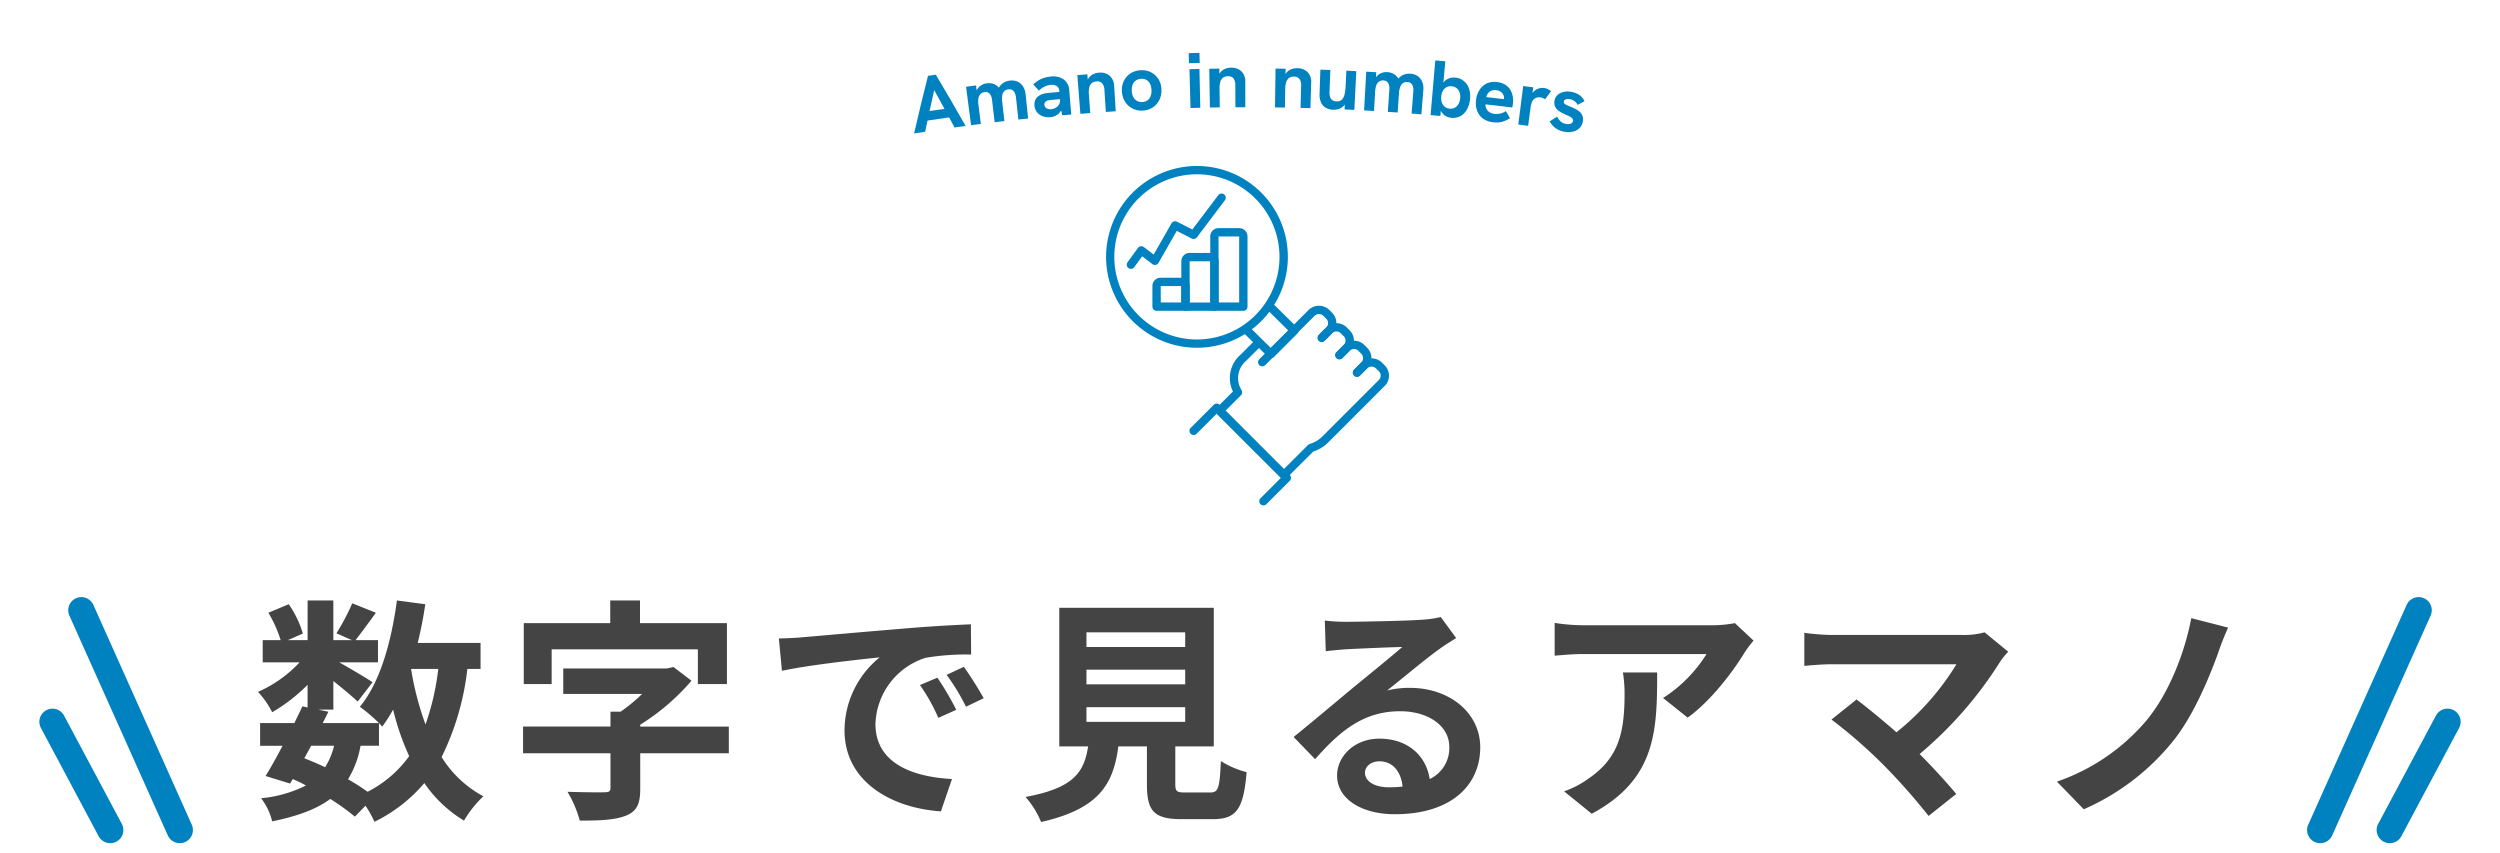 <svg xmlns="http://www.w3.org/2000/svg" xmlns:xlink="http://www.w3.org/1999/xlink" width="381" height="130" viewBox="0 0 381 130"><defs><clipPath id="a"><rect width="35" height="40" transform="translate(505 977)" fill="#fff" stroke="#707070" stroke-width="1"/></clipPath><clipPath id="b"><rect width="35" height="40" fill="#fff" stroke="#707070" stroke-width="1"/></clipPath><clipPath id="c"><rect width="160" height="85" transform="translate(702 898)" fill="#fff" stroke="#707070" stroke-width="1"/></clipPath><clipPath id="d"><rect width="43.114" height="51.725" transform="translate(30.56 17.317)" fill="#0081c0"/></clipPath><clipPath id="e"><rect width="104.232" height="69.042" transform="translate(0 0)" fill="#0081c0"/></clipPath></defs><g transform="translate(-530 -887)"><g transform="translate(3)"><path d="M-134.244-8.352v-3.456c.216.216.36.4.5.54a22.839,22.839,0,0,0,1.656-2.592,38.11,38.11,0,0,0,2.448,7.092,17.685,17.685,0,0,1-6.336,5.436A33.53,33.53,0,0,0-138.96-3.24a14.55,14.55,0,0,0,1.908-5.112Zm-10.332,0h3.492a10.946,10.946,0,0,1-1.368,3.276c-1.044-.5-2.088-.936-3.168-1.368Zm19.368-11.7a38.52,38.52,0,0,1-1.944,8.46,45.424,45.424,0,0,1-2.2-8.46Zm6.444,0v-3.96h-9.576c.468-1.908.864-3.888,1.152-5.9l-4.32-.576c-.864,6.408-2.592,12.528-5.652,16.2a24.962,24.962,0,0,1,2.916,2.484h-8.568l.864-1.728-1.548-.324h2.3v-4.356c1.4,1.116,2.916,2.376,3.708,3.132l2.268-2.952c-.792-.54-3.348-2.052-5.076-3.024h5.9v-3.384h-3.42c.864-1.116,1.98-2.628,3.1-4.176l-3.6-1.44a34.774,34.774,0,0,1-2.412,4.572l2.376,1.044h-2.844v-6.048h-3.924v6.048h-3.024l2.3-1.008A15.338,15.338,0,0,0-148-29.916l-3.1,1.3a19.177,19.177,0,0,1,1.872,4.176h-2.736v3.384h5.616a19.124,19.124,0,0,1-6.336,4.5,12.952,12.952,0,0,1,2.16,3.1,25.946,25.946,0,0,0,5.4-4.176v3.456l-.792-.18c-.36.792-.792,1.656-1.224,2.556h-5.22v3.456h3.42c-.9,1.728-1.8,3.348-2.592,4.608l3.744,1.152.4-.684a20.759,20.759,0,0,1,2.016.972,18.917,18.917,0,0,1-6.84,1.944,9.456,9.456,0,0,1,1.692,3.528c3.852-.792,6.732-1.836,8.856-3.42a34.116,34.116,0,0,1,3.744,2.7L-136.3.792a16.257,16.257,0,0,1,1.368,2.448,23.382,23.382,0,0,0,7.6-5.9,19.54,19.54,0,0,0,6.048,5.724,16.531,16.531,0,0,1,2.952-3.708A16.9,16.9,0,0,1-124.7-6.624a40.509,40.509,0,0,0,3.924-13.428Zm10.836-2.988h22.284v5.292h4.428v-9.288H-94.464v-3.456H-99v3.456h-13.176v9.288h4.248Zm27,11.772h-13.5v-.288a33.9,33.9,0,0,0,7.812-6.7l-2.736-2.088-1.008.216h-15.8v3.888H-94.14a25.565,25.565,0,0,1-3.276,2.7h-1.548v2.268h-13.32V-7.2h13.32v5.292c0,.5-.216.648-.936.648-.72.036-3.42,0-5.616-.072a17.358,17.358,0,0,1,1.872,4.392c2.952,0,5.256-.072,6.948-.72,1.764-.684,2.268-1.8,2.268-4.14V-7.2h13.5ZM-73.3-24.7l.468,4.932c4.176-.9,11.52-1.692,14.9-2.052a14.4,14.4,0,0,0-5.364,11.124c0,7.812,7.128,11.844,14.688,12.348l1.692-4.932c-6.12-.324-11.664-2.448-11.664-8.388a10.94,10.94,0,0,1,7.632-10.08,37.4,37.4,0,0,1,6.948-.5l-.036-4.608c-2.556.108-6.48.324-10.188.648-6.588.54-12.528,1.08-15.552,1.332C-70.452-24.8-71.856-24.732-73.3-24.7ZM-49.14-18.72-51.8-17.6A27.776,27.776,0,0,1-49-12.6l2.736-1.224A44.684,44.684,0,0,0-49.14-18.72Zm4.032-1.656-2.628,1.224a31.67,31.67,0,0,1,2.952,4.86l2.7-1.3A53.848,53.848,0,0,0-45.108-20.376Zm18.684,6.156h15.048v2.232H-26.424Zm0-5.724h15.048v2.232H-26.424Zm0-5.688h15.048V-23.4H-26.424ZM-11.3-1.224c-1.368,0-1.584-.144-1.584-1.3V-8.244H-7.02V-29.376H-30.564V-8.244h4.392c-.612,3.924-2.16,6.336-9.54,7.7a13.567,13.567,0,0,1,2.376,3.816c8.892-2.016,11.016-5.8,11.772-11.52h4.356v5.76c0,4.032,1.008,5.328,5.292,5.328h4.752c3.564,0,4.68-1.476,5.148-7.164A13.635,13.635,0,0,1-5.94-6.012c-.18,4.176-.4,4.788-1.62,4.788ZM16.02-4.248c0-.9.864-1.728,2.232-1.728,1.944,0,3.276,1.512,3.492,3.852a18.794,18.794,0,0,1-2.088.108C17.5-2.016,16.02-2.916,16.02-4.248ZM9.9-27.432l.144,4.68c.828-.108,1.98-.216,2.952-.288,1.908-.108,6.876-.324,8.712-.36-1.764,1.548-5.508,4.572-7.524,6.228C12.06-15.408,7.7-11.736,5.148-9.684L8.424-6.3c3.852-4.392,7.452-7.308,12.96-7.308,4.248,0,7.488,2.2,7.488,5.436a5.218,5.218,0,0,1-2.988,4.9c-.5-3.42-3.2-6.156-7.668-6.156-3.816,0-6.444,2.7-6.444,5.616,0,3.6,3.78,5.9,8.784,5.9,8.712,0,13.032-4.5,13.032-10.188,0-5.256-4.644-9.072-10.764-9.072a14.063,14.063,0,0,0-3.42.4c2.268-1.8,6.048-4.968,7.992-6.336.828-.612,1.692-1.116,2.52-1.656l-2.34-3.2a15.729,15.729,0,0,1-2.736.4c-2.052.18-9.756.324-11.664.324A24.982,24.982,0,0,1,9.9-27.432Zm65.34,3.06L72.4-27.036a18.566,18.566,0,0,1-3.672.324H49.32a28.54,28.54,0,0,1-4.392-.36v5c1.692-.144,2.88-.252,4.392-.252H68.076a21.409,21.409,0,0,1-6.624,6.7L65.2-12.636c3.528-2.52,6.948-7.056,8.64-9.864A18.126,18.126,0,0,1,75.24-24.372Zm-14.688,4.86h-5.22a19.957,19.957,0,0,1,.252,3.24c0,5.9-.864,9.72-5.436,12.888a14.225,14.225,0,0,1-3.78,1.98l4.212,3.42C60.372-3.24,60.552-10.584,60.552-19.512Zm53.5-3.168-3.6-2.952a11.629,11.629,0,0,1-3.348.4H87.12a34.566,34.566,0,0,1-4.14-.324v5.04c.756-.072,2.7-.252,4.14-.252h19.044A39.955,39.955,0,0,1,97.02-10.4c-2.268-1.98-4.644-3.924-6.084-5l-3.816,3.06a76.577,76.577,0,0,1,7.92,6.912,93.811,93.811,0,0,1,6.876,7.776l4.212-3.348c-1.4-1.692-3.528-4.032-5.58-6.084a59.978,59.978,0,0,0,12.276-14.076A12.551,12.551,0,0,1,114.048-22.68Zm33.516-3.672-5.616-1.44c-.972,5.148-3.348,11.376-6.8,15.552a31.083,31.083,0,0,1-13.68,9.36l4.1,4.212a36,36,0,0,0,13.644-10.44c2.916-3.636,5.256-9.072,6.768-13.212A42.121,42.121,0,0,1,147.564-26.352Z" transform="translate(719 1009)" fill="#444"/><g transform="translate(22)" clip-path="url(#a)"><g transform="translate(-20.9 -0.5)"><path d="M15,35.5a2,2,0,0,1-1.827-1.183l-15-33.5A2,2,0,0,1-.817-1.825,2,2,0,0,1,1.825-.817l15,33.5A2,2,0,0,1,15,35.5Z" transform="translate(538.301 980.5)" fill="#0081c0"/><path d="M8.8,18.5a2,2,0,0,1-1.766-1.059l-8.8-16.5A2,2,0,0,1-.941-1.765a2,2,0,0,1,2.706.823l8.8,16.5A2,2,0,0,1,8.8,18.5Z" transform="translate(533.9 997.5)" fill="#0081c0"/></g></g><g transform="translate(873 977)" clip-path="url(#b)"><g transform="translate(7.6 3)"><path d="M0,35.5a1.992,1.992,0,0,1-.816-.175,2,2,0,0,1-1.008-2.643l15-33.5a2,2,0,0,1,2.643-1.008A2,2,0,0,1,16.825.817l-15,33.5A2,2,0,0,1,0,35.5Z" fill="#0081c0"/><path d="M0,18.5a1.991,1.991,0,0,1-.94-.236,2,2,0,0,1-.823-2.706l8.8-16.5a2,2,0,0,1,2.706-.823A2,2,0,0,1,10.565.941l-8.8,16.5A2,2,0,0,1,0,18.5Z" transform="translate(10.6 17)" fill="#0081c0"/></g></g></g><g transform="translate(-61 -11)" clip-path="url(#c)"><g transform="translate(729 905.979)"><g clip-path="url(#d)"><path d="M44.408,45.019a13.85,13.85,0,1,1,9.8-4.052,13.849,13.849,0,0,1-9.8,4.052m-8.9-4.95a12.587,12.587,0,1,0,0-17.8,12.587,12.587,0,0,0,0,17.8" fill="#0081c0"/><path d="M55.693,46.6a.626.626,0,0,1-.447-.179L51.53,42.755a.636.636,0,1,1,.894-.905l3.267,3.22,2.663-2.663L55.1,39.192a.636.636,0,1,1,.894-.905l3.716,3.667a.635.635,0,0,1,0,.9l0,0-3.561,3.561a.633.633,0,0,1-.447.186" fill="#0081c0"/><path d="M54.547,69.042a.635.635,0,0,1-.447-1.083l3.113-3.112-9.787-9.789-3.113,3.113a.635.635,0,0,1-.894-.894l3.562-3.562a.634.634,0,0,1,.894,0L58.56,64.4a.635.635,0,0,1,0,.895L55,68.856a.633.633,0,0,1-.447.186" fill="#0081c0"/><path d="M57.667,65.038a.63.63,0,0,1-.447-.186l-9.8-9.795a.637.637,0,0,1,0-.9L49.9,51.685a4.709,4.709,0,0,1,1.169-5.619l2.181-2.181a.635.635,0,0,1,.975.813.564.564,0,0,1-.081.081L51.965,46.96a3.455,3.455,0,0,0-.736,4.545.637.637,0,0,1-.109.752l-2.351,2.351,8.9,8.9,3.668-3.668a.645.645,0,0,1,.268-.16,4.6,4.6,0,0,0,1.934-1.152l8.6-8.6a.938.938,0,0,0,0-1.326l-.448-.447a.957.957,0,0,0-1.326,0l-1.114,1.111a.635.635,0,0,1-.9-.894l1.114-1.112a2.259,2.259,0,0,1,3.122,0l.447.447a2.208,2.208,0,0,1,0,3.122l-8.6,8.6a5.871,5.871,0,0,1-2.313,1.422l-4.011,4a.63.63,0,0,1-.447.186" fill="#0081c0"/><path d="M68.792,49.454a.635.635,0,0,1-.447-1.083l1.113-1.114a.939.939,0,0,0,0-1.327l-.447-.447a.94.94,0,0,0-1.326,0L66.573,46.6a.635.635,0,0,1-.895-.9l1.112-1.113a2.211,2.211,0,0,1,3.122,0l.447.447a2.21,2.21,0,0,1,0,3.122l-1.113,1.114a.642.642,0,0,1-.448.186" fill="#0081c0"/><path d="M66.122,46.782a.635.635,0,0,1-.447-1.083l1.112-1.112a.941.941,0,0,0,0-1.327l-.448-.447a.938.938,0,0,0-1.326,0L63.9,43.927a.635.635,0,0,1-.894-.895l1.113-1.114a2.211,2.211,0,0,1,3.122,0l.447.448a2.2,2.2,0,0,1,0,3.119l0,0L66.576,46.6a.642.642,0,0,1-.448.186" fill="#0081c0"/><path d="M54.364,47.847a.635.635,0,0,1-.447-1.083l7.532-7.519a2.261,2.261,0,0,1,3.122,0l.447.447a2.208,2.208,0,0,1,0,3.122l-1.112,1.114a.635.635,0,1,1-.975-.814.62.62,0,0,1,.081-.081l1.112-1.113a.939.939,0,0,0,0-1.327l-.448-.447a.957.957,0,0,0-1.326,0l-7.532,7.519a.642.642,0,0,1-.448.186" fill="#0081c0"/><path d="M42.671,39.388H38.263a.634.634,0,0,1-.635-.633V35.606a1.265,1.265,0,0,1,1.265-1.263h3.148a1.265,1.265,0,0,1,1.265,1.263v3.148a.634.634,0,0,1-.633.635h0M38.9,38.12h3.138v-2.5H38.893Z" fill="#0081c0"/><path d="M47.077,39.392H42.669a.634.634,0,0,1-.635-.633V31.833A1.266,1.266,0,0,1,43.3,30.568h3.148a1.266,1.266,0,0,1,1.264,1.265v6.924a.633.633,0,0,1-.633.635h0m-3.771-1.269h3.137V31.834H43.3Z" fill="#0081c0"/><path d="M51.486,39.389H47.078a.636.636,0,0,1-.635-.634v-10.7a1.267,1.267,0,0,1,1.265-1.265h3.148a1.267,1.267,0,0,1,1.265,1.265v10.7a.635.635,0,0,1-.633.636Zm-3.773-1.27h3.138V28.06H47.707Z" fill="#0081c0"/><path d="M34.354,32.992a.634.634,0,0,1-.513-1.011l1.582-2.175a.629.629,0,0,1,.421-.256.648.648,0,0,1,.476.124l1.5,1.144,2.712-4.759a.636.636,0,0,1,.836-.25L43.713,27l3.936-5.212a.635.635,0,1,1,1.032.74l-.018.024-4.252,5.635a.64.64,0,0,1-.8.184l-2.279-1.163-2.772,4.87a.636.636,0,0,1-.425.308.624.624,0,0,1-.511-.118L36.066,31.08l-1.2,1.651a.633.633,0,0,1-.514.262" fill="#0081c0"/></g><g clip-path="url(#e)"><path d="M1.308,12.363c.813-3.516,1.237-5.274,2.12-8.786.476-.07.713-.105,1.189-.173,1.85,3.113,2.758,4.676,4.54,7.814-.675.09-1.012.136-1.686.229-1.223-2.282-1.843-3.421-3.1-5.692C3.8,8.293,3.526,9.562,2.991,12.1c-.674.1-1.01.155-1.683.262M3.26,10.409c.109-.58.163-.869.274-1.449,1.012-.152,1.519-.226,2.532-.369.281.522.421.784.7,1.307-1.4.2-2.1.3-3.506.511" fill="#0081c0"/><path d="M9.994,11.107c-.307-2.346-.46-3.52-.767-5.866.609-.08.914-.119,1.523-.2.077.61.115.915.192,1.524l-.3.292a2.753,2.753,0,0,1,.173-.966,1.776,1.776,0,0,1,.421-.639,1.919,1.919,0,0,1,.56-.372,2.2,2.2,0,0,1,.605-.164,2.361,2.361,0,0,1,.923.065,1.766,1.766,0,0,1,.813.5,2.585,2.585,0,0,1,.569,1.094l-.86.426a3.616,3.616,0,0,1,.374-1.385,2.025,2.025,0,0,1,.724-.789,2.3,2.3,0,0,1,.947-.317,2.121,2.121,0,0,1,1.282.2,2,2,0,0,1,.79.78,2.745,2.745,0,0,1,.339,1.08c.154,1.485.231,2.228.384,3.712-.595.062-.892.093-1.486.158-.145-1.341-.218-2.012-.363-3.353a2.13,2.13,0,0,0-.2-.733.876.876,0,0,0-.972-.515,1.006,1.006,0,0,0-.6.261,1.132,1.132,0,0,0-.317.615,3.177,3.177,0,0,0-.016.993c.137,1.187.2,1.781.341,2.968-.594.068-.891.1-1.485.174-.161-1.349-.242-2.023-.4-3.372a1.678,1.678,0,0,0-.368-.971.853.853,0,0,0-.764-.246,1.057,1.057,0,0,0-.614.27,1.164,1.164,0,0,0-.323.62,3.06,3.06,0,0,0-.01.994c.15,1.185.224,1.778.374,2.964-.6.075-.9.114-1.5.192" fill="#0081c0"/><path d="M22.11,9.874a2.724,2.724,0,0,1-1.18-.13,1.936,1.936,0,0,1-.872-.6,1.792,1.792,0,0,1-.4-.986,1.725,1.725,0,0,1,.124-.9,1.5,1.5,0,0,1,.509-.611,2.227,2.227,0,0,1,.649-.316,4.116,4.116,0,0,1,.788-.146c.742-.069,1.114-.1,1.857-.167.038.44.057.66.1,1.1-.654.057-.981.087-1.634.147a2.487,2.487,0,0,0-.378.065.715.715,0,0,0-.307.168.586.586,0,0,0-.162.226.681.681,0,0,0,.283.8,1.14,1.14,0,0,0,.729.136,1.555,1.555,0,0,0,.714-.239,1.411,1.411,0,0,0,.488-.525,1.263,1.263,0,0,0,.137-.717c.188.3.281.452.468.754a2.575,2.575,0,0,1-.388,1.052,1.979,1.979,0,0,1-.677.632,2.161,2.161,0,0,1-.848.259m1.778-.281c-.079-.35-.118-.525-.2-.874-.1-1.133-.149-1.7-.248-2.833a.93.93,0,0,0-.4-.754,1.455,1.455,0,0,0-.93-.175,2.862,2.862,0,0,0-1.771.878c-.345-.376-.519-.564-.866-.94A4.245,4.245,0,0,1,20.7,4.046a4.492,4.492,0,0,1,1.415-.355,2.835,2.835,0,0,1,2,.439,2.127,2.127,0,0,1,.836,1.627c.123,1.488.185,2.232.308,3.719-.548.046-.821.069-1.369.117" fill="#0081c0"/><path d="M26.65,9.364c-.186-2.359-.278-3.539-.464-5.9.612-.048.918-.071,1.53-.116.039.536.059.8.1,1.34l-.242.042a2.075,2.075,0,0,1,.4-.9,1.854,1.854,0,0,1,.675-.524A2.372,2.372,0,0,1,29.47,3.1a2.191,2.191,0,0,1,1.646.463,2.136,2.136,0,0,1,.68,1.562c.1,1.543.143,2.314.239,3.856-.6.038-.9.057-1.5.1l-.22-3.3a1.756,1.756,0,0,0-.34-1.065,1,1,0,0,0-.865-.284,1.252,1.252,0,0,0-.711.249,1.192,1.192,0,0,0-.387.648,3.379,3.379,0,0,0-.066,1.1c.084,1.13.125,1.695.209,2.824-.6.045-.9.068-1.5.115" fill="#0081c0"/><path d="M36.153,8.877a3.018,3.018,0,0,1-1.559-.316,2.9,2.9,0,0,1-1.129-1.038,3.19,3.19,0,0,1-.485-1.564,3.151,3.151,0,0,1,.3-1.61A2.834,2.834,0,0,1,34.3,3.2a3.093,3.093,0,0,1,1.553-.476,3.029,3.029,0,0,1,1.573.322,2.837,2.837,0,0,1,1.123,1.039A3.17,3.17,0,0,1,39,5.662a3.2,3.2,0,0,1-.322,1.6A2.909,2.909,0,0,1,37.664,8.4a2.962,2.962,0,0,1-1.511.474M36.09,7.57a1.416,1.416,0,0,0,.78-.254,1.383,1.383,0,0,0,.481-.635,2.332,2.332,0,0,0,.133-.954,2.286,2.286,0,0,0-.22-.946,1.328,1.328,0,0,0-.538-.575,1.486,1.486,0,0,0-.81-.172,1.536,1.536,0,0,0-.807.251,1.359,1.359,0,0,0-.492.627,2.22,2.22,0,0,0-.132.962,2.279,2.279,0,0,0,.232.937,1.4,1.4,0,0,0,.553.584,1.484,1.484,0,0,0,.82.175" fill="#0081c0"/><path d="M43.2,1.656c-.016-.614-.025-.921-.041-1.535C43.813.1,44.141.095,44.8.08c.014.614.021.922.034,1.536-.654.014-.981.022-1.635.04m.232,6.824c-.063-2.366-.1-3.548-.158-5.914.608-.016.912-.024,1.52-.037.052,2.366.078,3.549.131,5.915-.6.013-.9.02-1.493.036" fill="#0081c0"/><path d="M46.391,8.414c-.042-2.366-.062-3.549-.1-5.915.613-.011.919-.016,1.532-.024.007.538.011.807.018,1.345l-.244.027a2.088,2.088,0,0,1,.454-.871,1.86,1.86,0,0,1,.7-.482,2.367,2.367,0,0,1,.832-.157A2.195,2.195,0,0,1,51.2,2.9a2.141,2.141,0,0,1,.583,1.6c0,1.545,0,2.318,0,3.864-.6,0-.9,0-1.505.005-.007-1.325-.011-1.988-.018-3.312a1.76,1.76,0,0,0-.275-1.085,1,1,0,0,0-.845-.335,1.245,1.245,0,0,0-.725.2,1.193,1.193,0,0,0-.425.624,3.369,3.369,0,0,0-.133,1.093c.015,1.133.022,1.7.037,2.832-.6.008-.9.012-1.505.023" fill="#0081c0"/><path d="M56.313,8.391c.031-2.366.046-3.549.077-5.916.613.008.919.013,1.532.024-.009.537-.014.806-.024,1.344l-.244.02a2.073,2.073,0,0,1,.48-.856,1.841,1.841,0,0,1,.719-.461,2.389,2.389,0,0,1,.837-.132,2.2,2.2,0,0,1,1.6.611,2.139,2.139,0,0,1,.534,1.618c-.046,1.545-.069,2.318-.114,3.862-.6-.017-.9-.025-1.505-.04.033-1.325.049-1.987.082-3.312a1.754,1.754,0,0,0-.241-1.092,1,1,0,0,0-.834-.361,1.249,1.249,0,0,0-.731.183,1.2,1.2,0,0,0-.445.61,3.405,3.405,0,0,0-.165,1.089l-.05,2.832c-.6-.011-.9-.015-1.505-.023" fill="#0081c0"/><path d="M65.192,8.747a2.372,2.372,0,0,1-1.2-.334,1.766,1.766,0,0,1-.694-.841A3.033,3.033,0,0,1,63.1,6.328l.125-3.694,1.519.055c-.051,1.329-.076,1.993-.127,3.322a2.511,2.511,0,0,0,.069.728.969.969,0,0,0,.325.518,1.126,1.126,0,0,0,.676.213,1.034,1.034,0,0,0,.816-.265,1.7,1.7,0,0,0,.412-.816,6.621,6.621,0,0,0,.16-1.248c.043-.94.065-1.41.107-2.35.608.028.912.042,1.519.073-.118,2.363-.177,3.545-.3,5.908-.6-.03-.9-.044-1.492-.071.023-.513.035-.77.059-1.283l.2.129a1.863,1.863,0,0,1-.828.948,2.253,2.253,0,0,1-1.156.252" fill="#0081c0"/><path d="M69.889,8.85c.13-2.363.194-3.544.324-5.907.612.033.918.051,1.53.087-.036.614-.054.92-.091,1.534l-.343.232a2.741,2.741,0,0,1,.347-.917,1.779,1.779,0,0,1,.53-.552,1.94,1.94,0,0,1,.618-.262,2.227,2.227,0,0,1,.625-.051,2.386,2.386,0,0,1,.894.234,1.764,1.764,0,0,1,.705.644,2.583,2.583,0,0,1,.359,1.179l-.923.261a3.644,3.644,0,0,1,.621-1.292,2.035,2.035,0,0,1,.857-.643,2.311,2.311,0,0,1,.988-.138,2.125,2.125,0,0,1,1.222.431,2.005,2.005,0,0,1,.633.912,2.743,2.743,0,0,1,.135,1.125c-.122,1.488-.182,2.231-.3,3.719-.6-.048-.894-.072-1.49-.118l.26-3.362a2.131,2.131,0,0,0-.058-.757.876.876,0,0,0-.861-.685,1.012,1.012,0,0,0-.636.146,1.15,1.15,0,0,0-.424.547,3.146,3.146,0,0,0-.2.973c-.084,1.192-.127,1.788-.211,2.981-.6-.043-.894-.063-1.49-.1.089-1.356.134-2.034.224-3.389a1.68,1.68,0,0,0-.184-1.022.85.85,0,0,0-.7-.382,1.053,1.053,0,0,0-.652.152,1.161,1.161,0,0,0-.431.551,3,3,0,0,0-.192.974c-.071,1.193-.107,1.79-.178,2.983-.6-.036-.9-.053-1.5-.086" fill="#0081c0"/><path d="M83.191,9.974a2.2,2.2,0,0,1-.842-.255,1.8,1.8,0,0,1-.673-.652,2.89,2.89,0,0,1-.37-1.148l.347.2c-.057.631-.086.946-.143,1.577-.6-.054-.893-.08-1.489-.132.288-3.333.431-5,.719-8.333.611.053.916.08,1.527.136-.146,1.611-.22,2.416-.366,4.027l-.325.067a2.354,2.354,0,0,1,.5-.973,1.862,1.862,0,0,1,.781-.53,2.121,2.121,0,0,1,.923-.112,2.389,2.389,0,0,1,1.259.492,2.524,2.524,0,0,1,.82,1.138,3.667,3.667,0,0,1,.169,1.683A3.948,3.948,0,0,1,85.564,8.7a2.55,2.55,0,0,1-.984,1.009,2.312,2.312,0,0,1-1.389.268m-.279-1.4a1.383,1.383,0,0,0,.785-.135,1.423,1.423,0,0,0,.559-.542,2.124,2.124,0,0,0,.271-.89,2.069,2.069,0,0,0-.092-.92,1.416,1.416,0,0,0-.447-.634,1.4,1.4,0,0,0-.753-.284,1.319,1.319,0,0,0-1.333.684,2.125,2.125,0,0,0-.257.88,2.143,2.143,0,0,0,.094.913,1.427,1.427,0,0,0,.44.643,1.322,1.322,0,0,0,.733.285" fill="#0081c0"/><path d="M89.531,10.647a3.224,3.224,0,0,1-1.29-.4,2.55,2.55,0,0,1-.831-.774,2.776,2.776,0,0,1-.419-1.024,3.844,3.844,0,0,1-.047-1.157,3.784,3.784,0,0,1,.29-1.1,3.106,3.106,0,0,1,.617-.934,2.515,2.515,0,0,1,.962-.613,2.9,2.9,0,0,1,1.33-.12,3.016,3.016,0,0,1,1.205.377,2.336,2.336,0,0,1,.787.748,2.875,2.875,0,0,1,.4,1.022,3.831,3.831,0,0,1,.031,1.189c-.007.056-.019.133-.035.232s-.04.2-.07.311c-1.626-.2-2.439-.3-4.067-.479a1.309,1.309,0,0,0,.369,1.007,1.671,1.671,0,0,0,1,.442,2.6,2.6,0,0,0,.909-.056,2.474,2.474,0,0,0,.825-.366c.25.436.375.654.623,1.091a6.238,6.238,0,0,1-.856.427,2.96,2.96,0,0,1-.808.2,4.3,4.3,0,0,1-.927-.018M91.1,7.485c.024-.062.046-.123.065-.185a.968.968,0,0,0,.04-.177,1.163,1.163,0,0,0-.04-.482,1.277,1.277,0,0,0-.221-.419,1.165,1.165,0,0,0-.377-.305,1.523,1.523,0,0,0-.531-.152,1.468,1.468,0,0,0-.774.092,1.2,1.2,0,0,0-.507.408,1.652,1.652,0,0,0-.253.557c1.26.141,1.89.214,3.149.367l-.551.3" fill="#0081c0"/><path d="M93.388,11c.3-2.347.451-3.521.752-5.868.609.078.914.118,1.523.2-.085.637-.127.956-.212,1.593l-.233-.006a1.744,1.744,0,0,1,.435-.862,2.014,2.014,0,0,1,.77-.521,1.755,1.755,0,0,1,.864-.106,2.138,2.138,0,0,1,.568.158,2.311,2.311,0,0,1,.529.335c-.367.491-.55.737-.915,1.229a1.779,1.779,0,0,0-.321-.178,1.486,1.486,0,0,0-.4-.116,1.323,1.323,0,0,0-.478.02,1.092,1.092,0,0,0-.435.207,1.326,1.326,0,0,0-.349.438,2.9,2.9,0,0,0-.134.412,6.743,6.743,0,0,0-.129.739l-.335,2.522c-.6-.079-.9-.118-1.5-.2" fill="#0081c0"/><path d="M100.508,12.11a3.231,3.231,0,0,1-1.119-.361,2.976,2.976,0,0,1-.761-.6,3.752,3.752,0,0,1-.467-.625c.458-.293.688-.439,1.148-.731a2.237,2.237,0,0,0,.492.7,1.561,1.561,0,0,0,.9.419,1.207,1.207,0,0,0,.715-.067.519.519,0,0,0,.313-.4.45.45,0,0,0-.1-.373,1.243,1.243,0,0,0-.387-.29c-.167-.086-.358-.171-.563-.261s-.438-.2-.666-.317a2.842,2.842,0,0,1-.617-.413,1.578,1.578,0,0,1-.416-.575,1.488,1.488,0,0,1-.076-.8,1.523,1.523,0,0,1,.8-1.163,2.608,2.608,0,0,1,1.712-.238,2.981,2.981,0,0,1,1.258.477,2.226,2.226,0,0,1,.8.945c-.419.23-.628.345-1.045.577a1.39,1.39,0,0,0-.495-.6,1.739,1.739,0,0,0-.731-.287,1.146,1.146,0,0,0-.6.044.4.4,0,0,0-.276.323.365.365,0,0,0,.064.277.836.836,0,0,0,.311.234c.149.075.349.166.6.266.231.093.473.2.718.316a3.254,3.254,0,0,1,.674.432,1.493,1.493,0,0,1,.529,1.492,1.817,1.817,0,0,1-.461.978,2.016,2.016,0,0,1-.945.563,3.04,3.04,0,0,1-1.3.056" fill="#0081c0"/></g></g></g></g></svg>